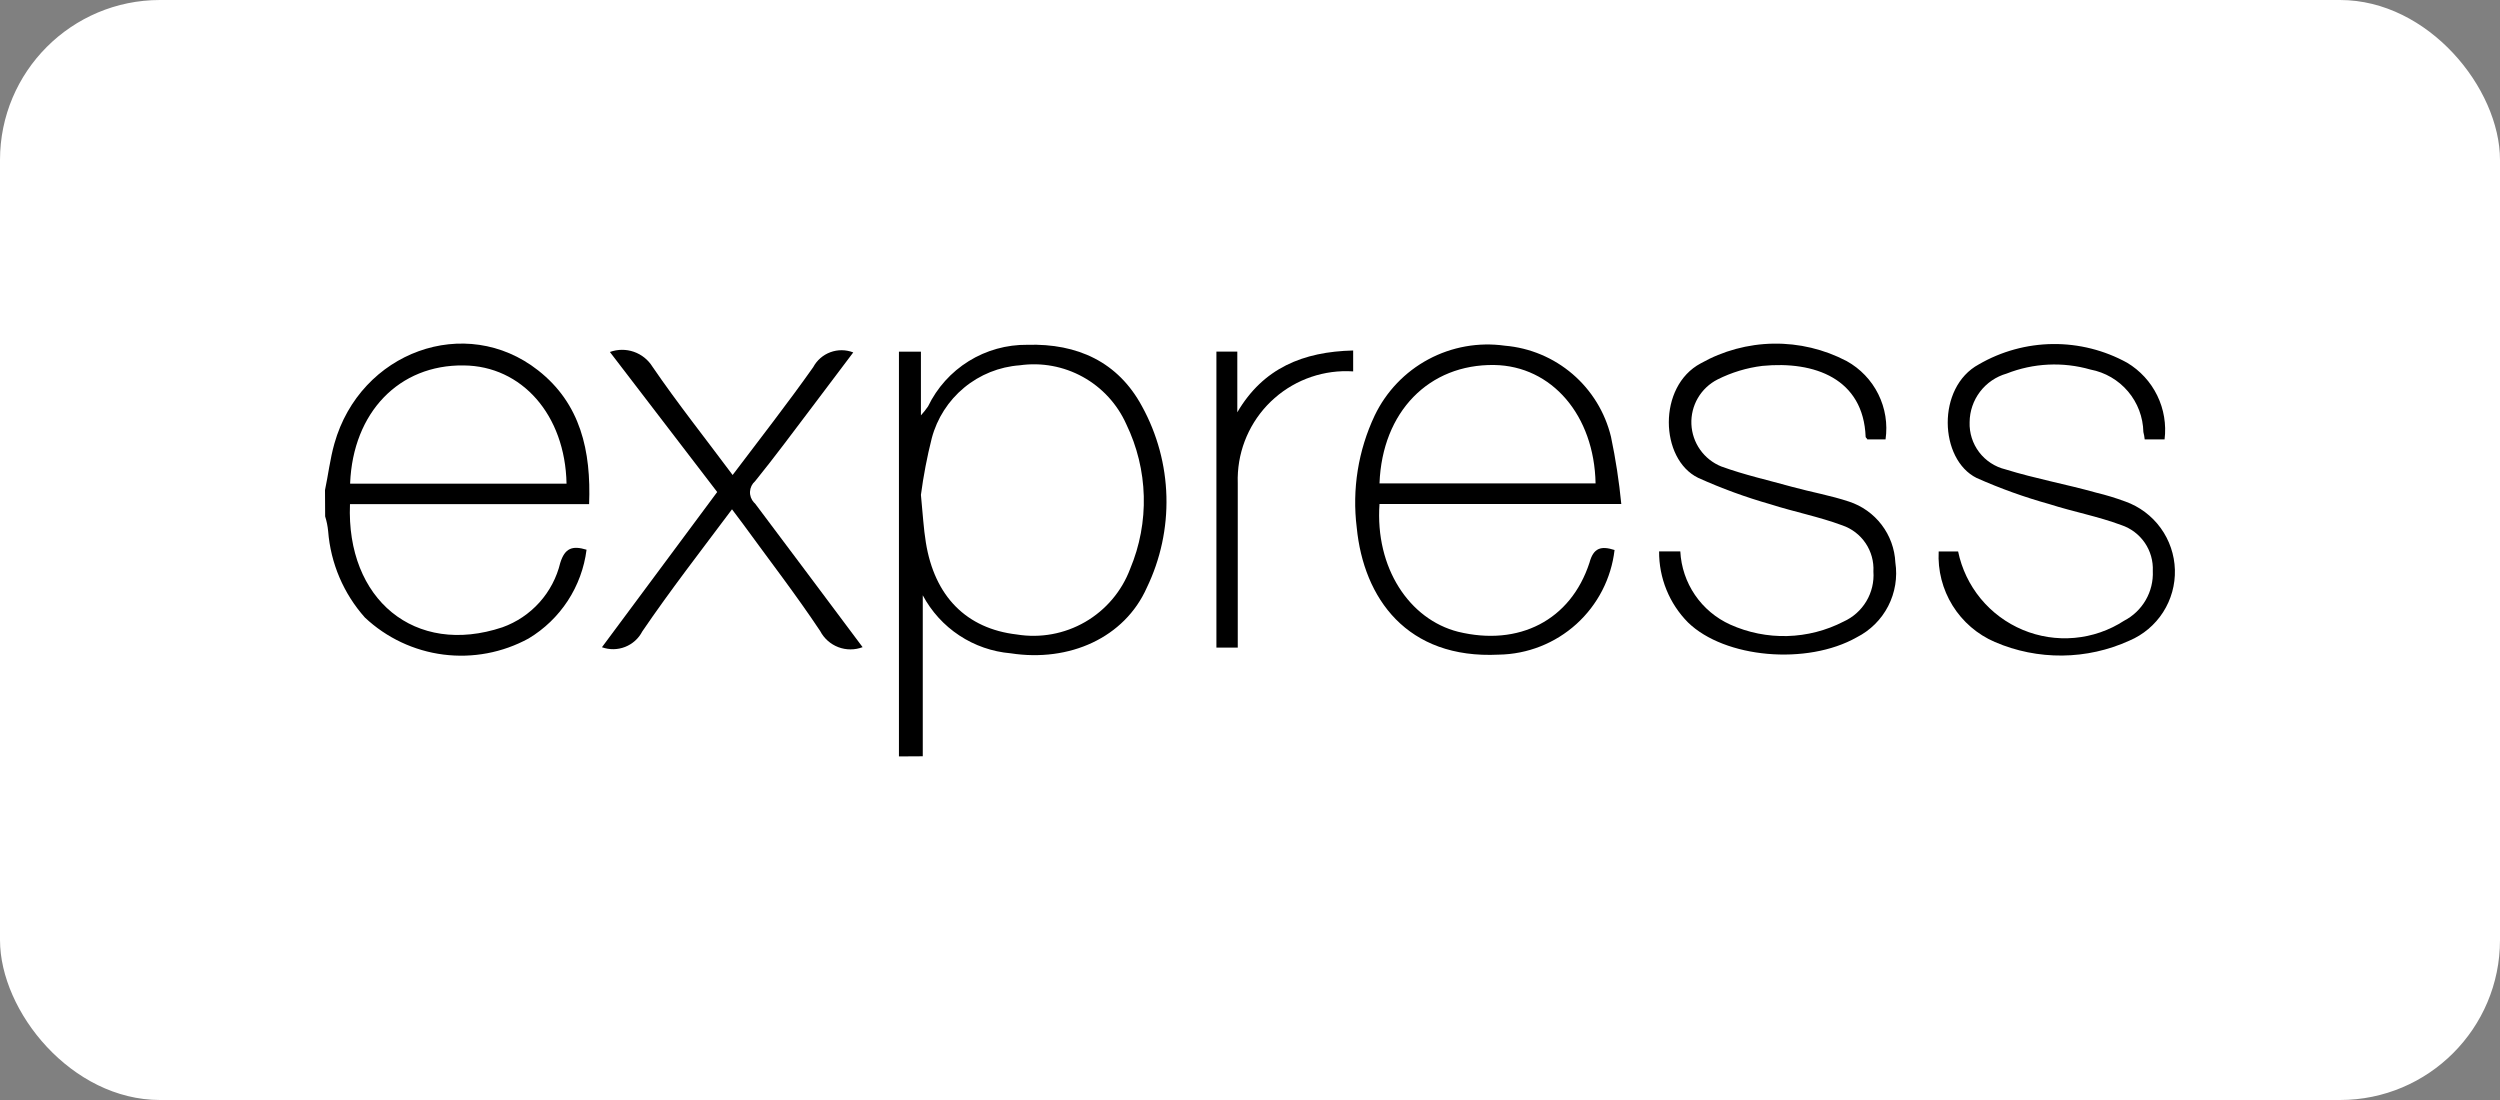 <svg width="250" height="110" viewBox="0 0 250 110" fill="none" xmlns="http://www.w3.org/2000/svg">
<rect x="0" y="0" width="250" height="110" fill="#808080" stroke="none"/>
<rect width="250" height="110" rx="16" fill="white"/>
<g clip-path="url(#clip0_320_497)">
<path d="M89.894 75.642V35.168H92.092V41.536C92.352 41.254 92.59 40.953 92.806 40.637C93.705 38.773 95.116 37.204 96.874 36.114C98.632 35.023 100.665 34.457 102.734 34.48C107.74 34.332 111.806 36.186 114.204 40.637C115.723 43.402 116.559 46.49 116.642 49.644C116.725 52.797 116.052 55.925 114.681 58.767C112.461 63.762 106.955 66.241 101.065 65.33C99.232 65.174 97.468 64.561 95.933 63.547C94.398 62.534 93.141 61.153 92.277 59.529V75.628L89.894 75.642ZM92.092 49.487C92.285 51.459 92.359 52.865 92.584 54.238C93.45 59.651 96.654 62.863 101.672 63.447C104.03 63.834 106.449 63.391 108.518 62.195C110.586 60.998 112.176 59.121 113.016 56.883C113.981 54.582 114.445 52.102 114.378 49.608C114.311 47.114 113.714 44.662 112.627 42.416C111.731 40.411 110.206 38.753 108.284 37.691C106.362 36.629 104.146 36.221 101.971 36.53C99.932 36.679 97.989 37.461 96.414 38.765C94.838 40.069 93.708 41.832 93.18 43.808C92.708 45.678 92.345 47.575 92.092 49.487Z" fill="black"/>
<path d="M161.456 55C161.123 57.85 159.766 60.482 157.638 62.407C155.51 64.331 152.755 65.418 149.886 65.464C140.681 65.926 136.363 59.814 135.674 52.758C135.198 48.928 135.82 45.041 137.469 41.551C138.617 39.156 140.497 37.189 142.837 35.934C145.177 34.678 147.856 34.2 150.486 34.569C152.985 34.781 155.355 35.775 157.259 37.408C159.164 39.042 160.506 41.232 161.097 43.671C161.565 45.892 161.909 48.138 162.129 50.397H137.95C137.502 56.795 140.94 61.938 145.812 63.177C151.88 64.657 157.064 62.041 158.947 56.273C159.347 54.778 160.109 54.567 161.456 55ZM137.95 48.34H159.558C159.425 41.525 155.177 36.593 149.424 36.5C142.908 36.408 138.216 41.162 137.95 48.34Z" fill="black"/>
<path d="M165.91 55.137H168.031C168.11 56.698 168.618 58.208 169.499 59.499C170.381 60.791 171.601 61.815 173.026 62.459C174.815 63.264 176.763 63.656 178.725 63.604C180.686 63.552 182.611 63.058 184.355 62.159C185.305 61.731 186.101 61.021 186.635 60.126C187.169 59.231 187.416 58.193 187.341 57.153C187.397 56.15 187.123 55.156 186.562 54.322C186.001 53.489 185.183 52.861 184.233 52.536C181.902 51.67 179.423 51.189 177.044 50.427C174.571 49.724 172.153 48.839 169.81 47.781C165.984 45.913 165.74 38.635 170.08 36.333C172.299 35.081 174.797 34.404 177.344 34.364C179.892 34.325 182.409 34.924 184.666 36.108C186.033 36.864 187.137 38.019 187.831 39.418C188.526 40.817 188.778 42.394 188.554 43.941H186.73C186.73 43.852 186.564 43.778 186.564 43.685C186.342 37.873 181.469 36.078 176.237 36.589C174.676 36.781 173.159 37.24 171.753 37.947C170.935 38.362 170.253 39.005 169.79 39.797C169.327 40.589 169.101 41.498 169.14 42.415C169.179 43.332 169.481 44.218 170.01 44.968C170.539 45.718 171.272 46.3 172.123 46.645C174.424 47.485 176.833 48.022 179.193 48.68C181.092 49.202 183.064 49.546 184.903 50.16C186.2 50.585 187.338 51.395 188.165 52.481C188.992 53.567 189.47 54.879 189.535 56.243C189.762 57.738 189.511 59.266 188.819 60.61C188.127 61.954 187.028 63.045 185.68 63.728C180.688 66.555 172.467 65.808 168.804 62.248C167.876 61.312 167.143 60.202 166.647 58.981C166.15 57.761 165.9 56.454 165.91 55.137Z" fill="black"/>
<path d="M216.457 43.941H214.47C214.444 43.691 214.4 43.444 214.337 43.201C214.305 41.711 213.762 40.277 212.799 39.14C211.835 38.003 210.51 37.232 209.046 36.955C206.283 36.161 203.335 36.303 200.662 37.358C199.603 37.66 198.67 38.296 198.003 39.172C197.336 40.048 196.971 41.116 196.962 42.217C196.924 43.296 197.26 44.356 197.913 45.216C198.567 46.076 199.497 46.684 200.547 46.938C203.537 47.867 206.6 48.418 209.634 49.269C210.618 49.506 211.586 49.801 212.535 50.153C213.951 50.659 215.181 51.581 216.065 52.797C216.949 54.014 217.445 55.468 217.489 56.971C217.532 58.474 217.121 59.956 216.309 61.221C215.497 62.487 214.323 63.478 212.938 64.065C210.83 65.024 208.544 65.531 206.228 65.555C203.912 65.578 201.616 65.117 199.489 64.202C197.739 63.447 196.262 62.175 195.257 60.555C194.253 58.936 193.768 57.048 193.868 55.144H195.811C196.17 56.879 196.946 58.5 198.073 59.867C199.2 61.233 200.643 62.304 202.277 62.987C203.912 63.671 205.688 63.945 207.452 63.786C209.216 63.628 210.915 63.042 212.402 62.078C213.308 61.61 214.061 60.892 214.571 60.008C215.082 59.125 215.328 58.113 215.28 57.094C215.326 56.091 215.043 55.099 214.474 54.271C213.905 53.443 213.081 52.824 212.128 52.506C209.797 51.637 207.318 51.174 204.939 50.412C202.452 49.721 200.019 48.846 197.661 47.796C193.924 45.946 193.624 38.739 197.883 36.437C200.131 35.133 202.678 34.432 205.276 34.404C207.875 34.375 210.437 35.02 212.713 36.274C214.013 37.052 215.059 38.19 215.723 39.551C216.388 40.913 216.643 42.438 216.457 43.941Z" fill="black"/>
<path d="M86.261 64.716C85.479 65.013 84.615 65.013 83.832 64.716C83.05 64.419 82.404 63.845 82.017 63.103C79.579 59.44 76.9 55.973 74.31 52.41L73.2 50.93C70.118 55.052 67.039 59.015 64.231 63.14C63.865 63.849 63.253 64.4 62.511 64.691C61.768 64.983 60.945 64.994 60.194 64.724L71.72 49.202L60.99 35.198C61.762 34.917 62.608 34.911 63.384 35.18C64.16 35.45 64.82 35.979 65.252 36.678C67.746 40.326 70.514 43.808 73.263 47.5C76.027 43.837 78.761 40.341 81.318 36.722C81.689 36.028 82.301 35.493 83.04 35.221C83.778 34.948 84.591 34.956 85.325 35.242L81.155 40.774C79.286 43.238 77.455 45.721 75.505 48.126C75.356 48.255 75.236 48.413 75.149 48.59C75.063 48.768 75.012 48.96 75.001 49.157C74.99 49.354 75.019 49.551 75.085 49.736C75.151 49.922 75.254 50.093 75.386 50.238C75.424 50.279 75.464 50.316 75.505 50.353C79.072 55.093 82.616 59.843 86.261 64.716Z" fill="black"/>
<path d="M135.316 35.049V37.14C132.45 36.952 129.628 37.909 127.467 39.801C125.307 41.693 123.986 44.365 123.794 47.23C123.769 47.593 123.763 47.957 123.776 48.321V64.76H121.641V35.16H123.731V41.228C126.317 36.81 130.31 35.168 135.316 35.049Z" fill="black"/>
<path d="M32.5 49.01C32.815 47.53 33.007 45.883 33.44 44.359C36.03 35.168 46.564 31.342 53.812 37.037C58.06 40.367 59.118 45.092 58.911 50.412H34.998C34.609 59.917 41.469 65.66 50.242 62.729C51.664 62.22 52.938 61.364 53.947 60.24C54.957 59.115 55.671 57.757 56.025 56.288C56.487 54.808 57.234 54.538 58.655 54.971C58.424 56.793 57.782 58.539 56.778 60.077C55.773 61.615 54.433 62.906 52.857 63.85C50.257 65.27 47.274 65.832 44.335 65.456C41.397 65.08 38.651 63.785 36.492 61.756C34.354 59.356 33.062 56.321 32.815 53.117C32.766 52.614 32.666 52.118 32.515 51.637C32.5 50.723 32.5 49.853 32.5 49.01ZM35.027 48.366H56.654C56.52 41.477 52.169 36.589 46.371 36.544C39.915 36.452 35.294 41.236 35.012 48.336L35.027 48.366Z" fill="black"/>
</g>
<defs>
<clipPath id="clip0_320_497">
<rect width="185" height="41.285" fill="white" transform="translate(32.5 34.357)"/>
</clipPath>
</defs>
</svg>

